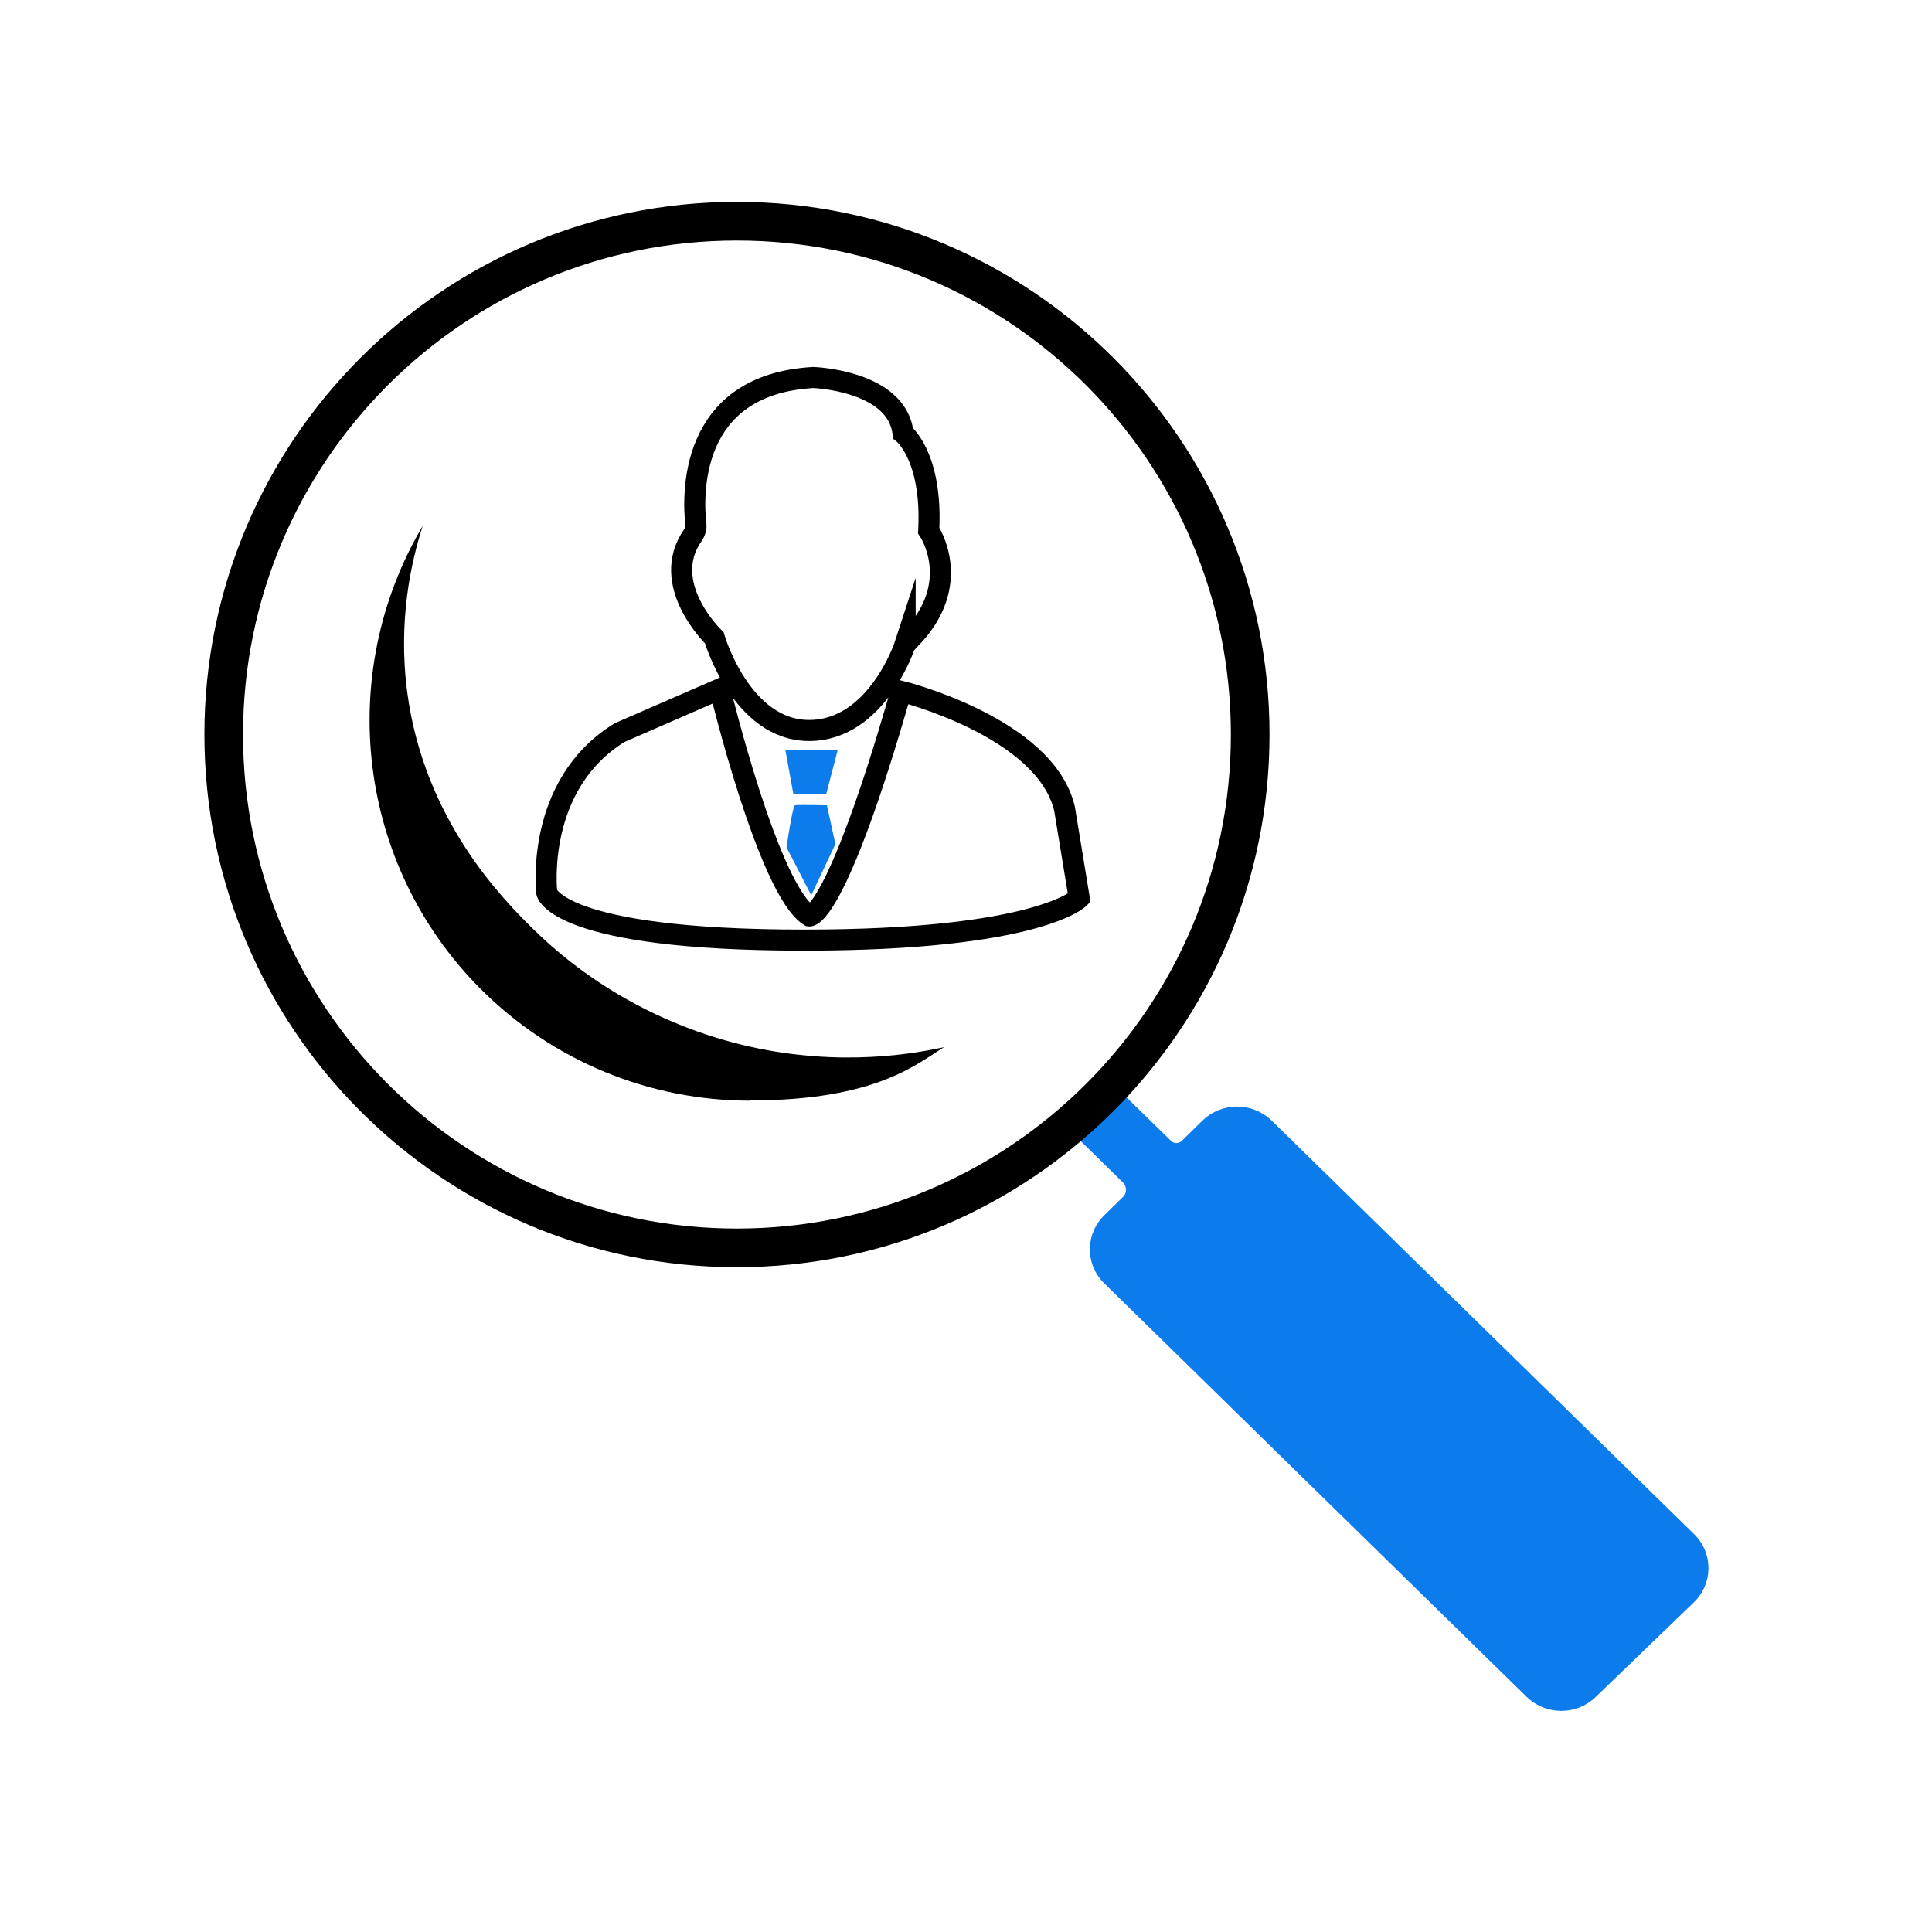 <?xml version="1.0" encoding="UTF-8"?>
<svg id="_Live_Server" data-name=" Live Server" xmlns="http://www.w3.org/2000/svg" viewBox="0 0 100 100">
  <path id="search_1_copy" data-name="search 1 copy" d="M54.76,57.91l3.38,3.31c.17.19.19.48.03.69l-1.01.99c-.98.95-1,2.51-.05,3.48.02.02.03.03.05.05l21.85,21.39c1.01.98,2.6.98,3.6,0l5.07-4.89c.98-.95,1-2.51.05-3.48l-.05-.05-21.85-21.39c-1.01-.98-2.6-.98-3.6,0l-1.02,1c-.14.18-.41.21-.58.06,0,0-.03-.02-.04-.04l-3.54-3.46" style="fill: #0c7bec; fill-rule: evenodd;"/>
  <path d="M38.14,11.45c-14.66,0-26.56,11.9-26.56,26.57s11.9,26.57,26.56,26.57,26.57-11.9,26.57-26.57-11.9-26.57-26.57-26.57Z" style="fill: none; stroke: #000; stroke-miterlimit: 10; stroke-width: 2px;"/>
  <path d="M41.61,48.66c-12.81,0-13.31-2.46-13.31-2.46,0,0-.65-5.56,3.77-8.28l5.19-2.26s2.51,10.42,4.64,11.75c0,0,1.36.17,4.74-11.63,0,0,7.47,1.85,8.46,6.08l.76,4.63s-2.15,2.17-14.24,2.17h0ZM46.85,33.35s-1.45,4.46-4.97,4.46-4.91-4.8-4.91-4.8c0,0-2.9-2.77-1.1-5.32.11-.16.17-.34.15-.53-.16-1.39-.45-7.26,6.08-7.62,0,0,4.33.15,4.64,2.88,0,0,1.53,1.18,1.33,5.04,0,0,1.87,2.74-.97,5.63l-.25.27h0Z" style="fill: none; stroke: #000; stroke-miterlimit: 10; stroke-width: 1.09px;"/>
  <polygon points="43.36 38.82 42.77 41.08 41.06 41.08 40.65 38.82 43.36 38.82" style="fill: #0c7bec;"/>
  <path d="M42.8,41.67l.44,2.02-1.25,2.65-1.28-2.48s.31-2.15.44-2.18,1.65,0,1.65,0h0,0,0Z" style="fill: #0c7bec;"/>
  <path d="M38.81,56.97c-5.12,0-10.18-2-13.99-5.84-6.3-6.36-7.5-16.19-2.94-23.91-.57,1.77-1.3,4.86-.8,8.62.88,6.61,4.95,10.71,6.54,12.27,3.98,3.89,8.32,5.32,10.32,5.85,4.83,1.28,8.88.69,10.93.24-1.35.8-3.43,2.76-10.06,2.76Z"/>
</svg>